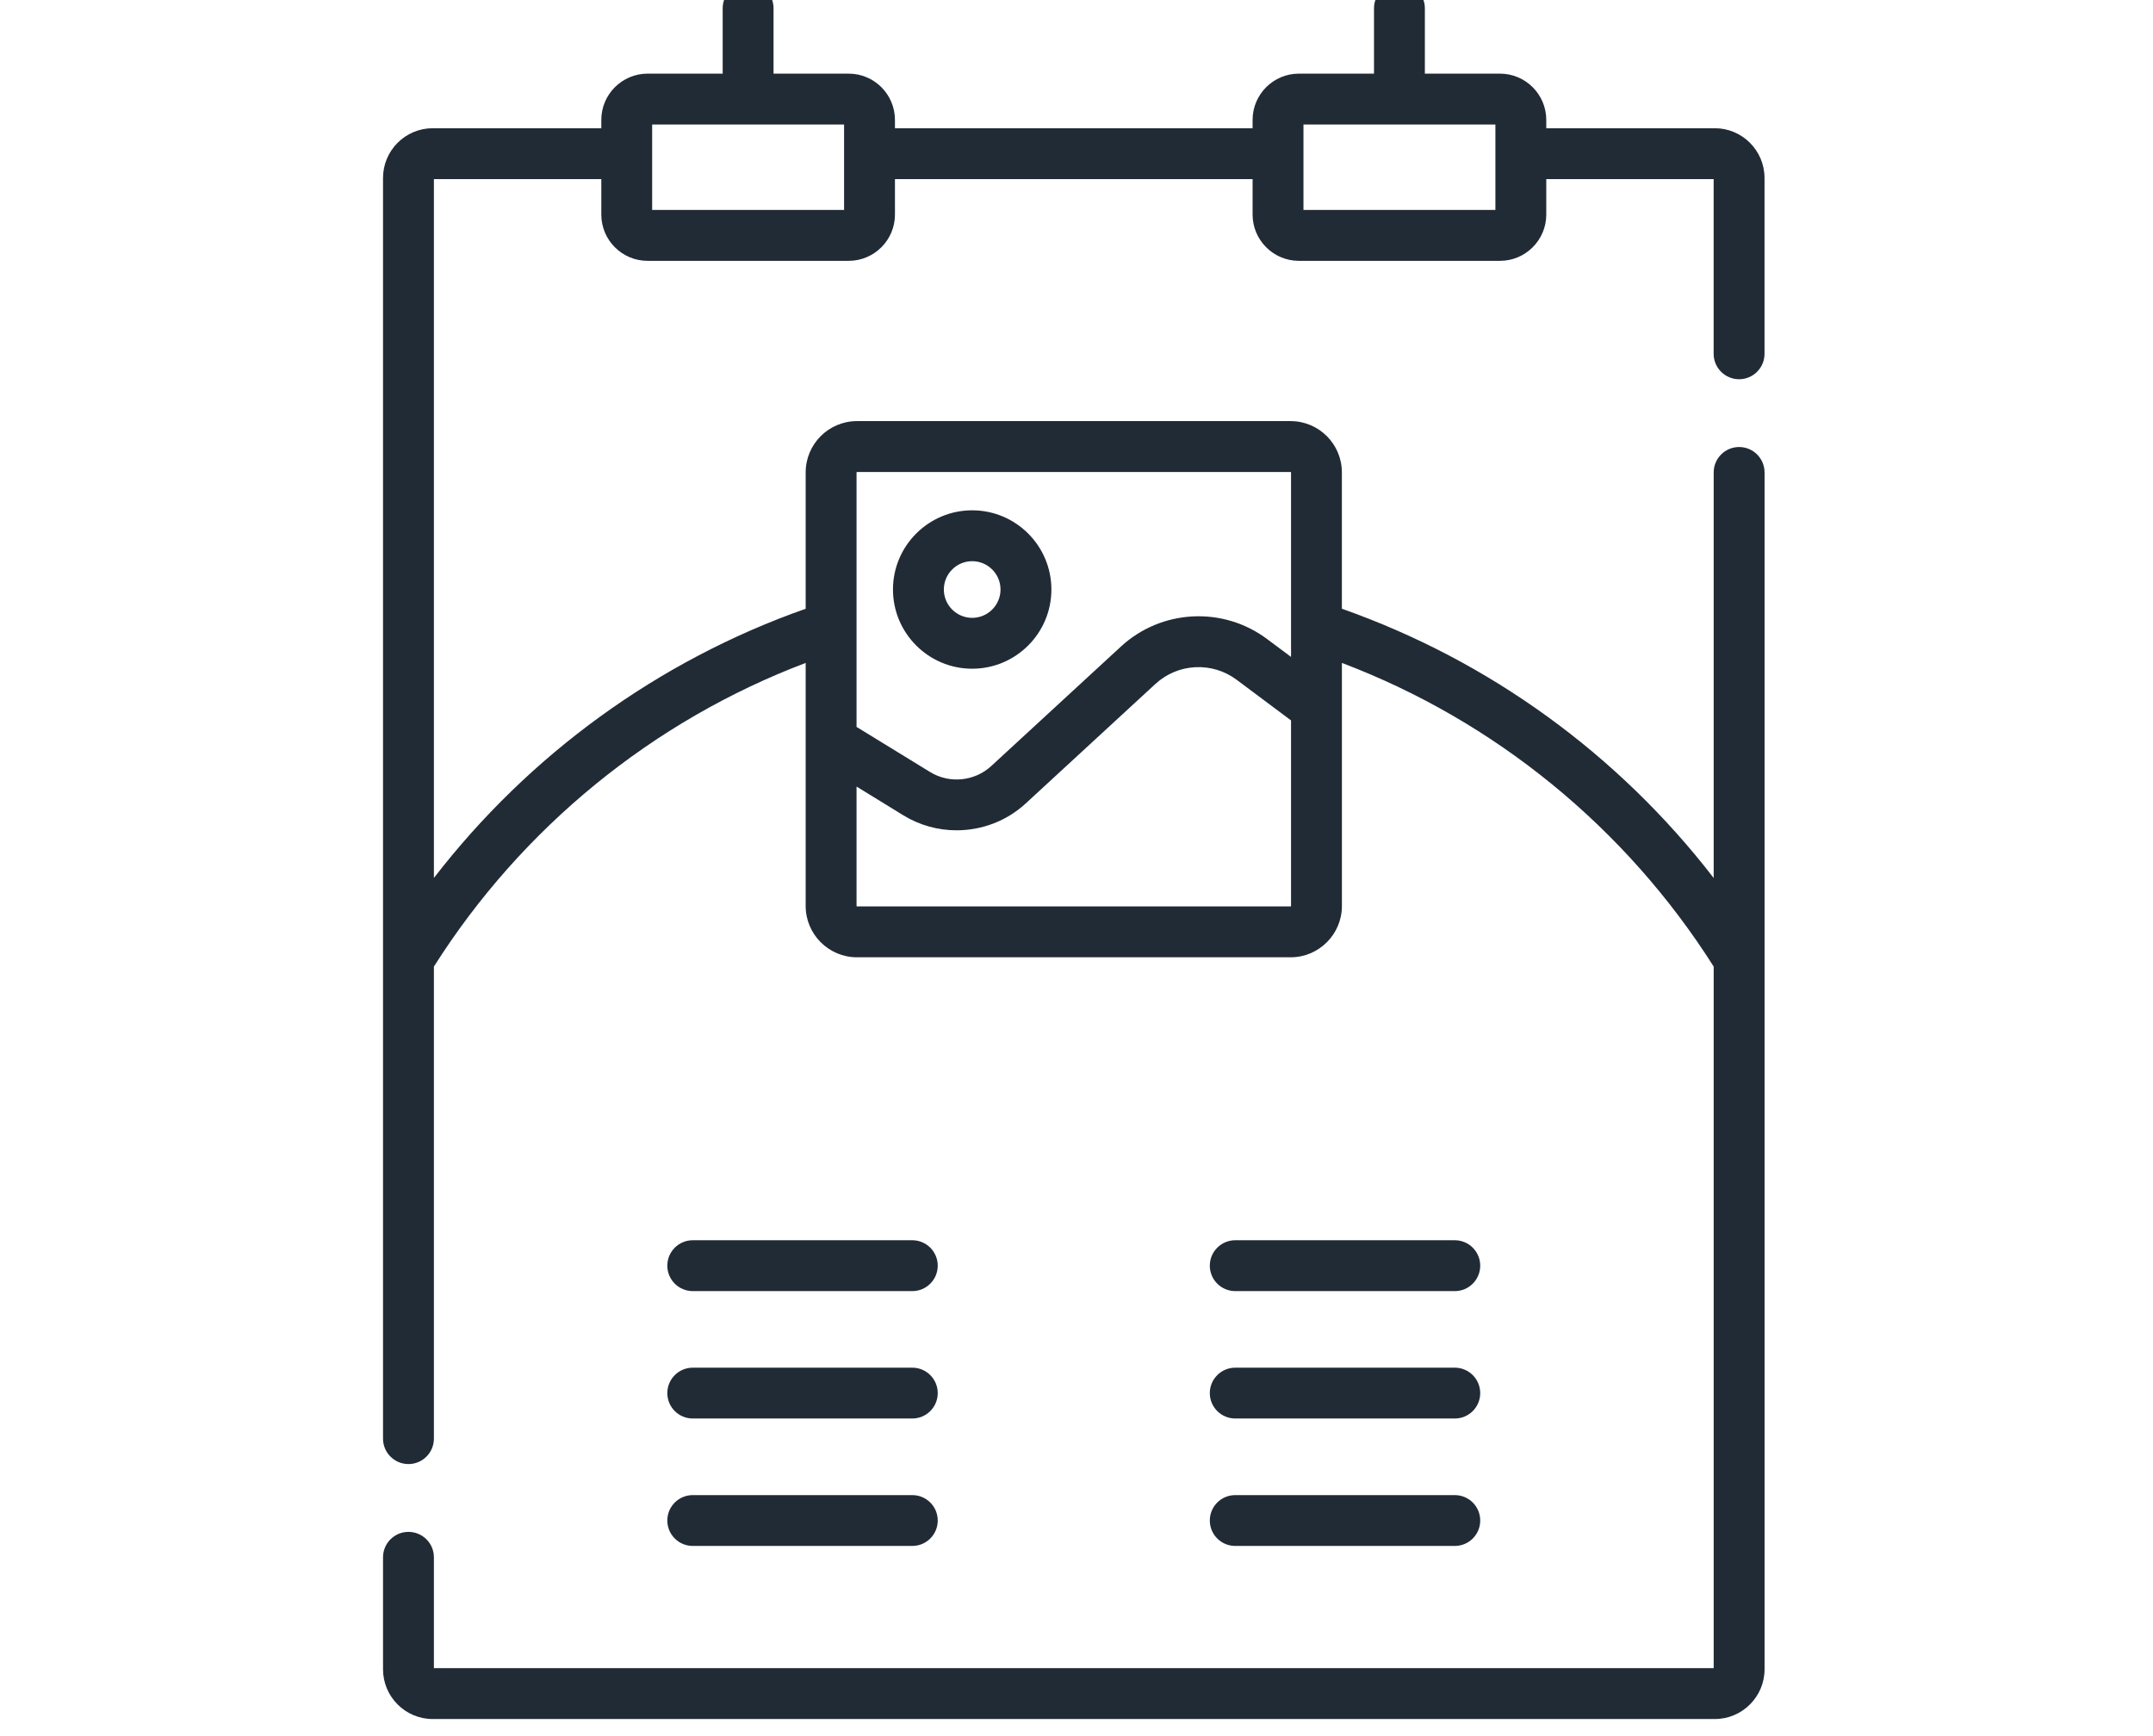 <?xml version="1.0" encoding="UTF-8"?>
<svg xmlns="http://www.w3.org/2000/svg" width="62" height="50" viewBox="0 0 62 50" fill="none">
  <g clip-path="url(#clip0_1775_66707)">
    <g clip-path="url(#clip1_1775_66707)">
      <path d="M50.081 12.874C49.677 12.874 49.349 13.202 49.349 13.607V25.286C46.606 21.73 42.885 19.025 38.642 17.532V13.605C38.642 12.79 37.98 12.128 37.166 12.128H24.678C23.863 12.128 23.201 12.79 23.201 13.605V17.532C18.959 19.025 15.238 21.73 12.495 25.285V5.158H17.316V6.18C17.316 6.914 17.913 7.512 18.647 7.512H24.44C25.175 7.512 25.772 6.914 25.772 6.18V5.158H36.071V6.18C36.071 6.914 36.669 7.512 37.403 7.512H43.196C43.93 7.512 44.528 6.914 44.528 6.18V5.158H49.348V10.19C49.348 10.594 49.676 10.922 50.081 10.922C50.485 10.922 50.813 10.594 50.813 10.19V5.125C50.813 4.336 50.171 3.693 49.382 3.693H44.528V3.453C44.528 2.719 43.93 2.121 43.196 2.121H41.032V0.24C41.032 -0.164 40.704 -0.492 40.3 -0.492C39.895 -0.492 39.567 -0.164 39.567 0.24V2.121H37.403C36.669 2.121 36.071 2.719 36.071 3.453V3.693H25.772V3.453C25.772 2.719 25.175 2.121 24.44 2.121H22.276V0.24C22.276 -0.164 21.948 -0.492 21.544 -0.492C21.139 -0.492 20.811 -0.164 20.811 0.24V2.121H18.648C17.913 2.121 17.316 2.719 17.316 3.453V3.693H12.462C11.672 3.693 11.03 4.336 11.03 5.125V41.433C11.03 41.837 11.358 42.165 11.763 42.165C12.167 42.165 12.495 41.837 12.495 41.433V27.837C15.031 23.833 18.799 20.76 23.201 19.092V26.093C23.201 26.907 23.863 27.57 24.678 27.57H37.166C37.98 27.57 38.643 26.907 38.643 26.093V19.092C43.044 20.76 46.813 23.833 49.349 27.837V48.043H12.495V44.85C12.495 44.446 12.167 44.118 11.762 44.118C11.358 44.118 11.03 44.446 11.03 44.85V48.076C11.03 48.865 11.672 49.508 12.461 49.508H49.382C50.171 49.508 50.814 48.865 50.814 48.076V13.607C50.814 13.202 50.486 12.874 50.081 12.874ZM37.536 3.586H43.063V6.047H37.536V3.586ZM18.78 3.586H24.307V6.047H18.78V3.586ZM24.678 13.593H37.166C37.172 13.593 37.178 13.598 37.178 13.605V18.919L36.489 18.405C35.217 17.454 33.447 17.545 32.279 18.621L28.545 22.062C28.064 22.505 27.339 22.576 26.782 22.233L24.666 20.935C24.666 19.64 24.666 15.361 24.666 13.605C24.666 13.598 24.671 13.593 24.678 13.593ZM37.166 26.105H24.678C24.671 26.105 24.666 26.099 24.666 26.093V22.653L26.015 23.482C26.487 23.771 27.018 23.913 27.546 23.913C28.267 23.913 28.984 23.65 29.538 23.139L33.272 19.698C33.921 19.1 34.905 19.049 35.612 19.578L37.178 20.748V26.093C37.178 26.099 37.172 26.105 37.166 26.105Z" fill="#212B36"></path>
      <path d="M27.996 19.259C29.254 19.259 30.277 18.236 30.277 16.978C30.277 15.72 29.254 14.697 27.996 14.697C26.739 14.697 25.715 15.72 25.715 16.978C25.715 18.236 26.738 19.259 27.996 19.259ZM27.996 16.162C28.446 16.162 28.812 16.528 28.812 16.978C28.812 17.428 28.446 17.794 27.996 17.794C27.546 17.794 27.18 17.428 27.18 16.978C27.18 16.528 27.546 16.162 27.996 16.162Z" fill="#212B36"></path>
      <path d="M19.95 37.184H26.271C26.676 37.184 27.004 36.856 27.004 36.451C27.004 36.047 26.676 35.719 26.271 35.719H19.95C19.545 35.719 19.217 36.047 19.217 36.451C19.217 36.856 19.545 37.184 19.95 37.184Z" fill="#212B36"></path>
      <path d="M19.95 40.853H26.271C26.676 40.853 27.004 40.526 27.004 40.121C27.004 39.717 26.676 39.389 26.271 39.389H19.95C19.545 39.389 19.217 39.717 19.217 40.121C19.217 40.526 19.545 40.853 19.95 40.853Z" fill="#212B36"></path>
      <path d="M19.95 44.523H26.271C26.676 44.523 27.004 44.196 27.004 43.791C27.004 43.386 26.676 43.059 26.271 43.059H19.95C19.545 43.059 19.217 43.386 19.217 43.791C19.217 44.196 19.545 44.523 19.95 44.523Z" fill="#212B36"></path>
      <path d="M35.572 37.184H41.894C42.298 37.184 42.626 36.856 42.626 36.451C42.626 36.047 42.298 35.719 41.894 35.719H35.572C35.167 35.719 34.839 36.047 34.839 36.451C34.839 36.856 35.167 37.184 35.572 37.184Z" fill="#212B36"></path>
      <path d="M35.572 40.853H41.894C42.298 40.853 42.626 40.526 42.626 40.121C42.626 39.717 42.298 39.389 41.894 39.389H35.572C35.167 39.389 34.839 39.717 34.839 40.121C34.839 40.526 35.167 40.853 35.572 40.853Z" fill="#212B36"></path>
      <path d="M35.572 44.523H41.894C42.298 44.523 42.626 44.196 42.626 43.791C42.626 43.386 42.298 43.059 41.894 43.059H35.572C35.167 43.059 34.839 43.386 34.839 43.791C34.839 44.196 35.167 44.523 35.572 44.523Z" fill="#212B36"></path>
    </g>
  </g>
  <defs>
    <clipPath id="clip0_1775_66707">
      <rect width="60.148" height="50" fill="white" transform="translate(0.926)"></rect>
    </clipPath>
    <clipPath id="clip1_1775_66707">
      <rect width="39.844" height="50" fill="white" transform="translate(11 -0.492)"></rect>
    </clipPath>
  </defs>
</svg>
